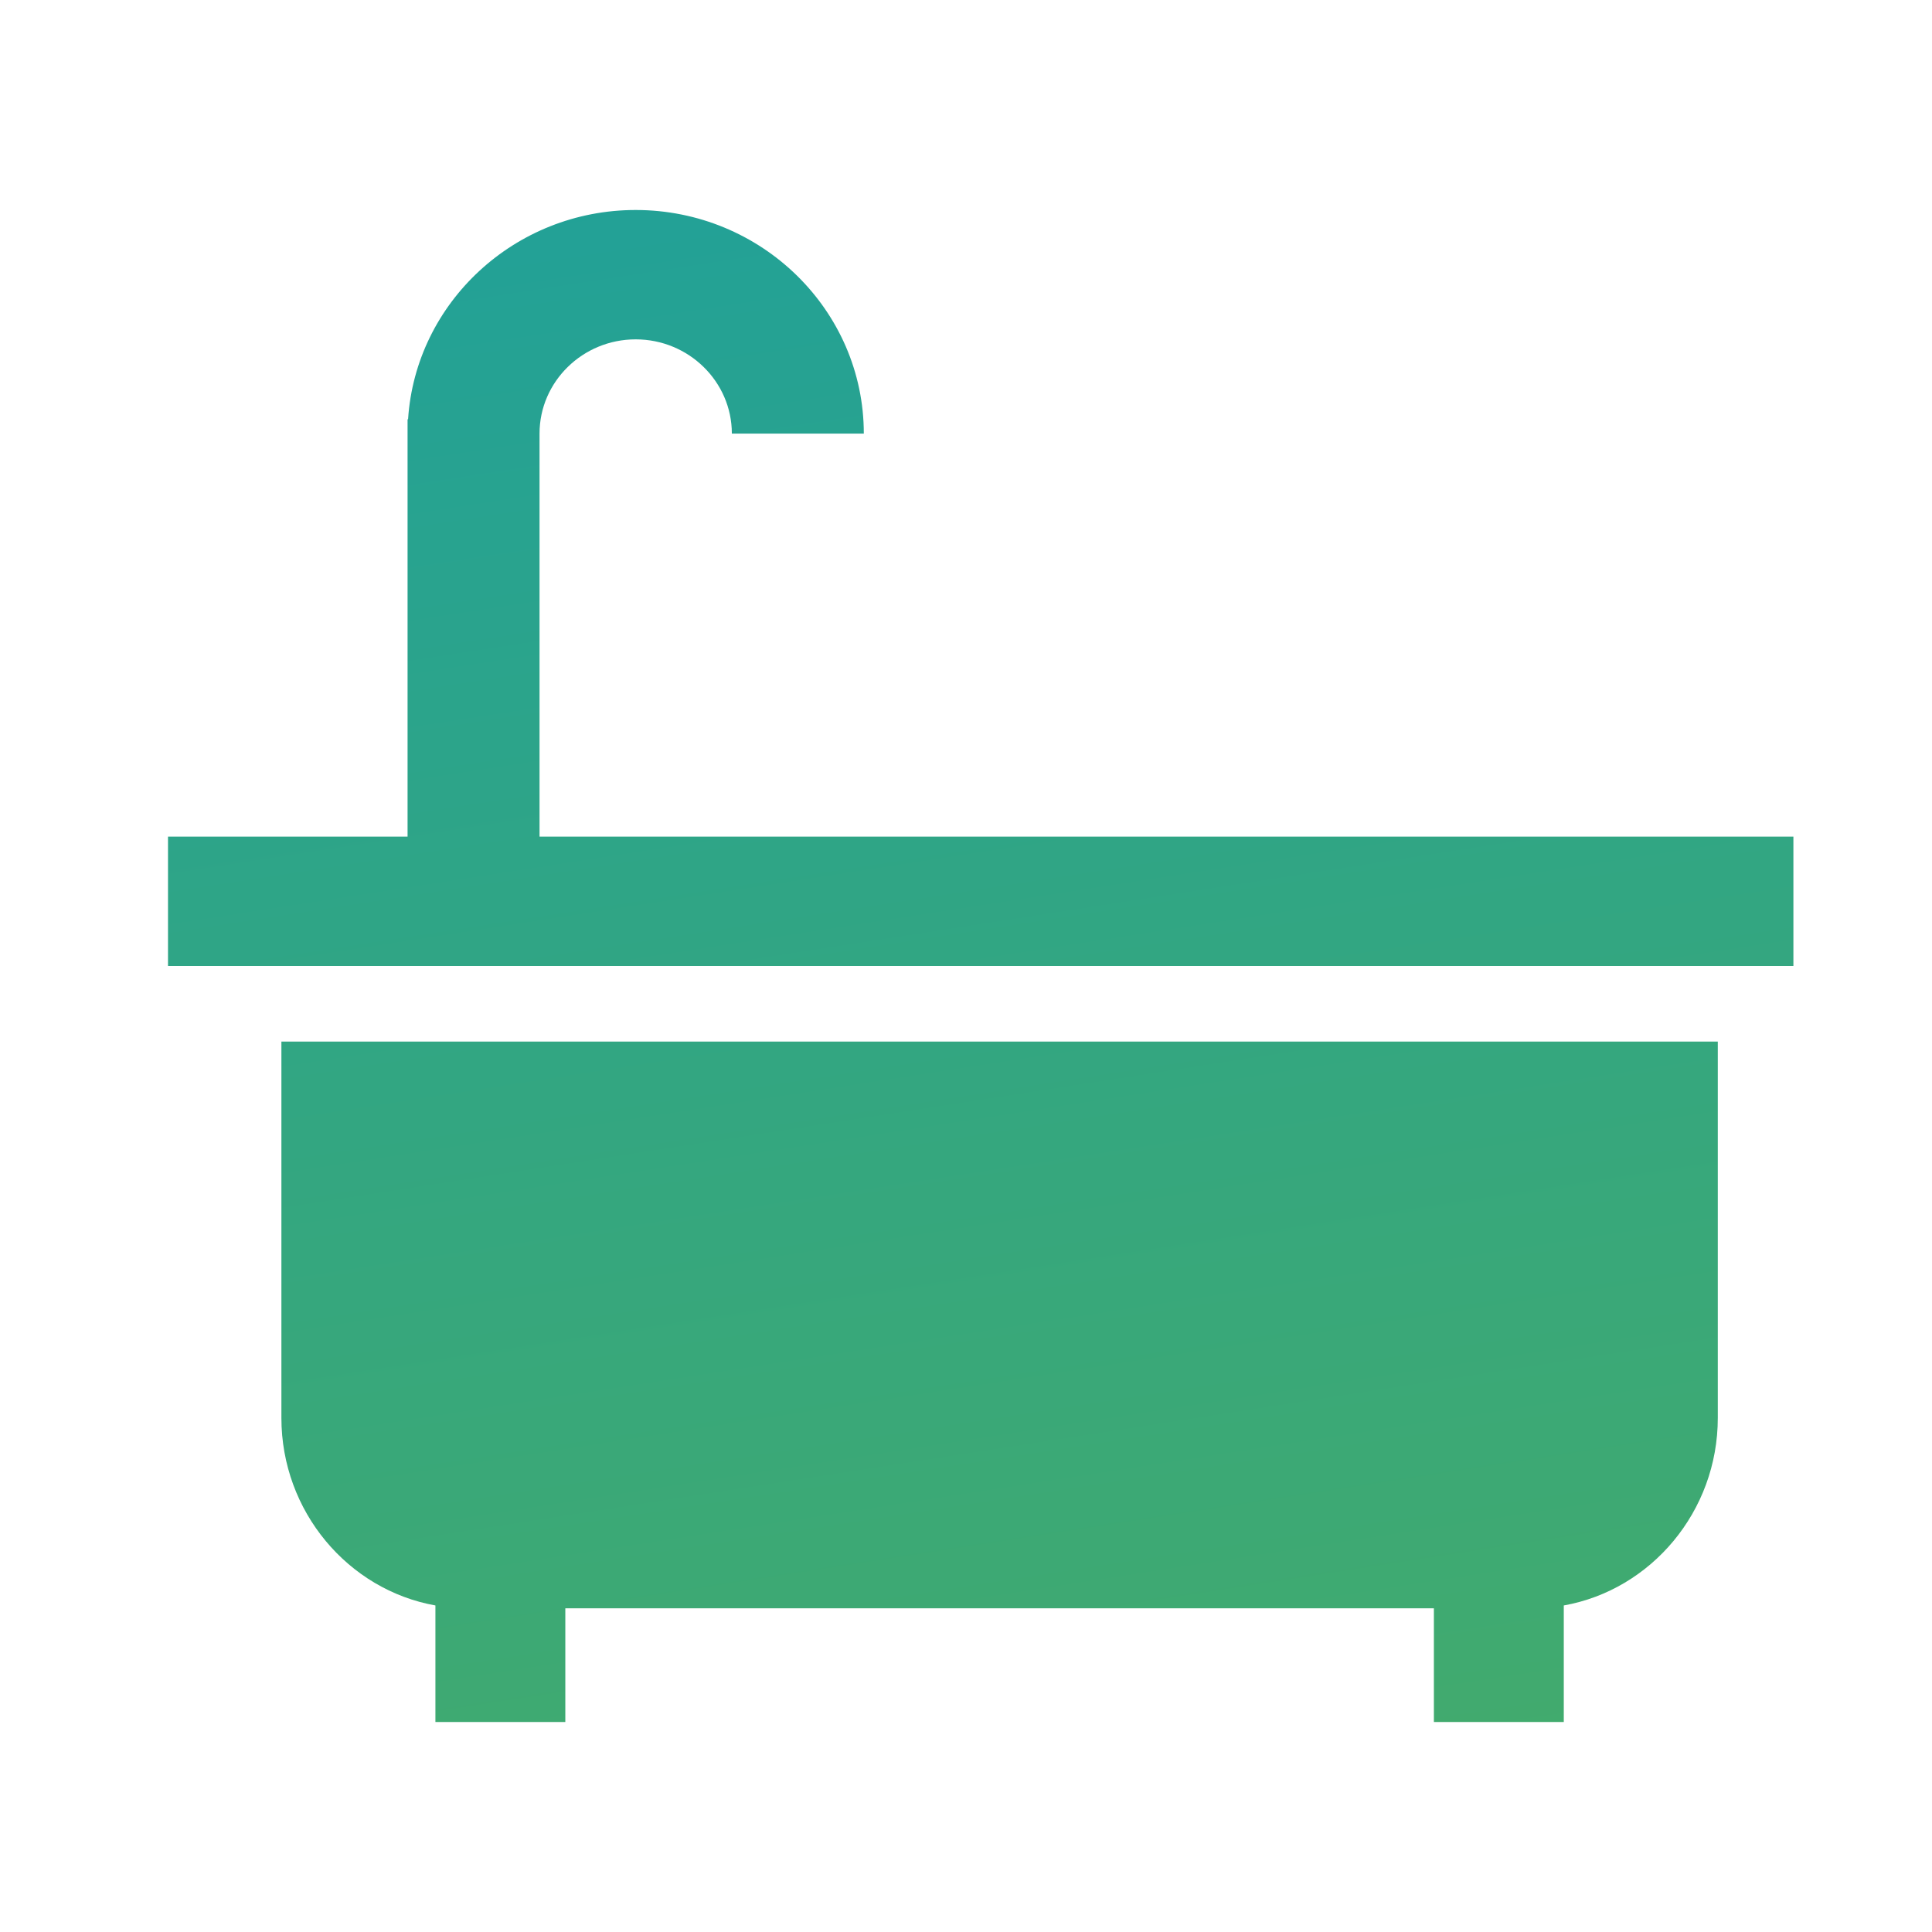 <svg xmlns="http://www.w3.org/2000/svg" width="46" height="46" viewBox="0 0 46 46">
  <defs>
    <linearGradient id="a" x1="24.047%" x2="42.405%" y1="0%" y2="111.503%">
      <stop stop-color="#22A197" offset="0%"/>
      <stop stop-color="#43AB6C" offset="100%"/>
    </linearGradient>
  </defs>
  <g fill="url(#a)" transform="translate(4 5)">
    <path d="M8.846 14.92L8.846 5.324C8.846 4.087 9.873 3.08 11.135 3.08 12.398 3.08 13.425 4.087 13.425 5.324L16.567 5.324C16.567 2.388 14.13 0 11.135 0 8.257 0 5.896 2.206 5.716 4.983L5.704 4.983 5.704 5.324 5.704 14.92 0 14.92 0 18 38.7 18 38.7 14.92 8.846 14.92zM2.7 27.356L2.7 28.058 2.7 28.76C2.7 30.99 4.292 32.856 6.367 33.225L6.367 36 9.46 36 9.46 33.293 30.14 33.293 30.14 36 33.233 36 33.233 33.225C35.308 32.856 36.9 30.99 36.9 28.76L36.9 28.058 36.9 27.356 36.9 19.8 2.7 19.8 2.7 27.356z"/>
  </g>
</svg>
